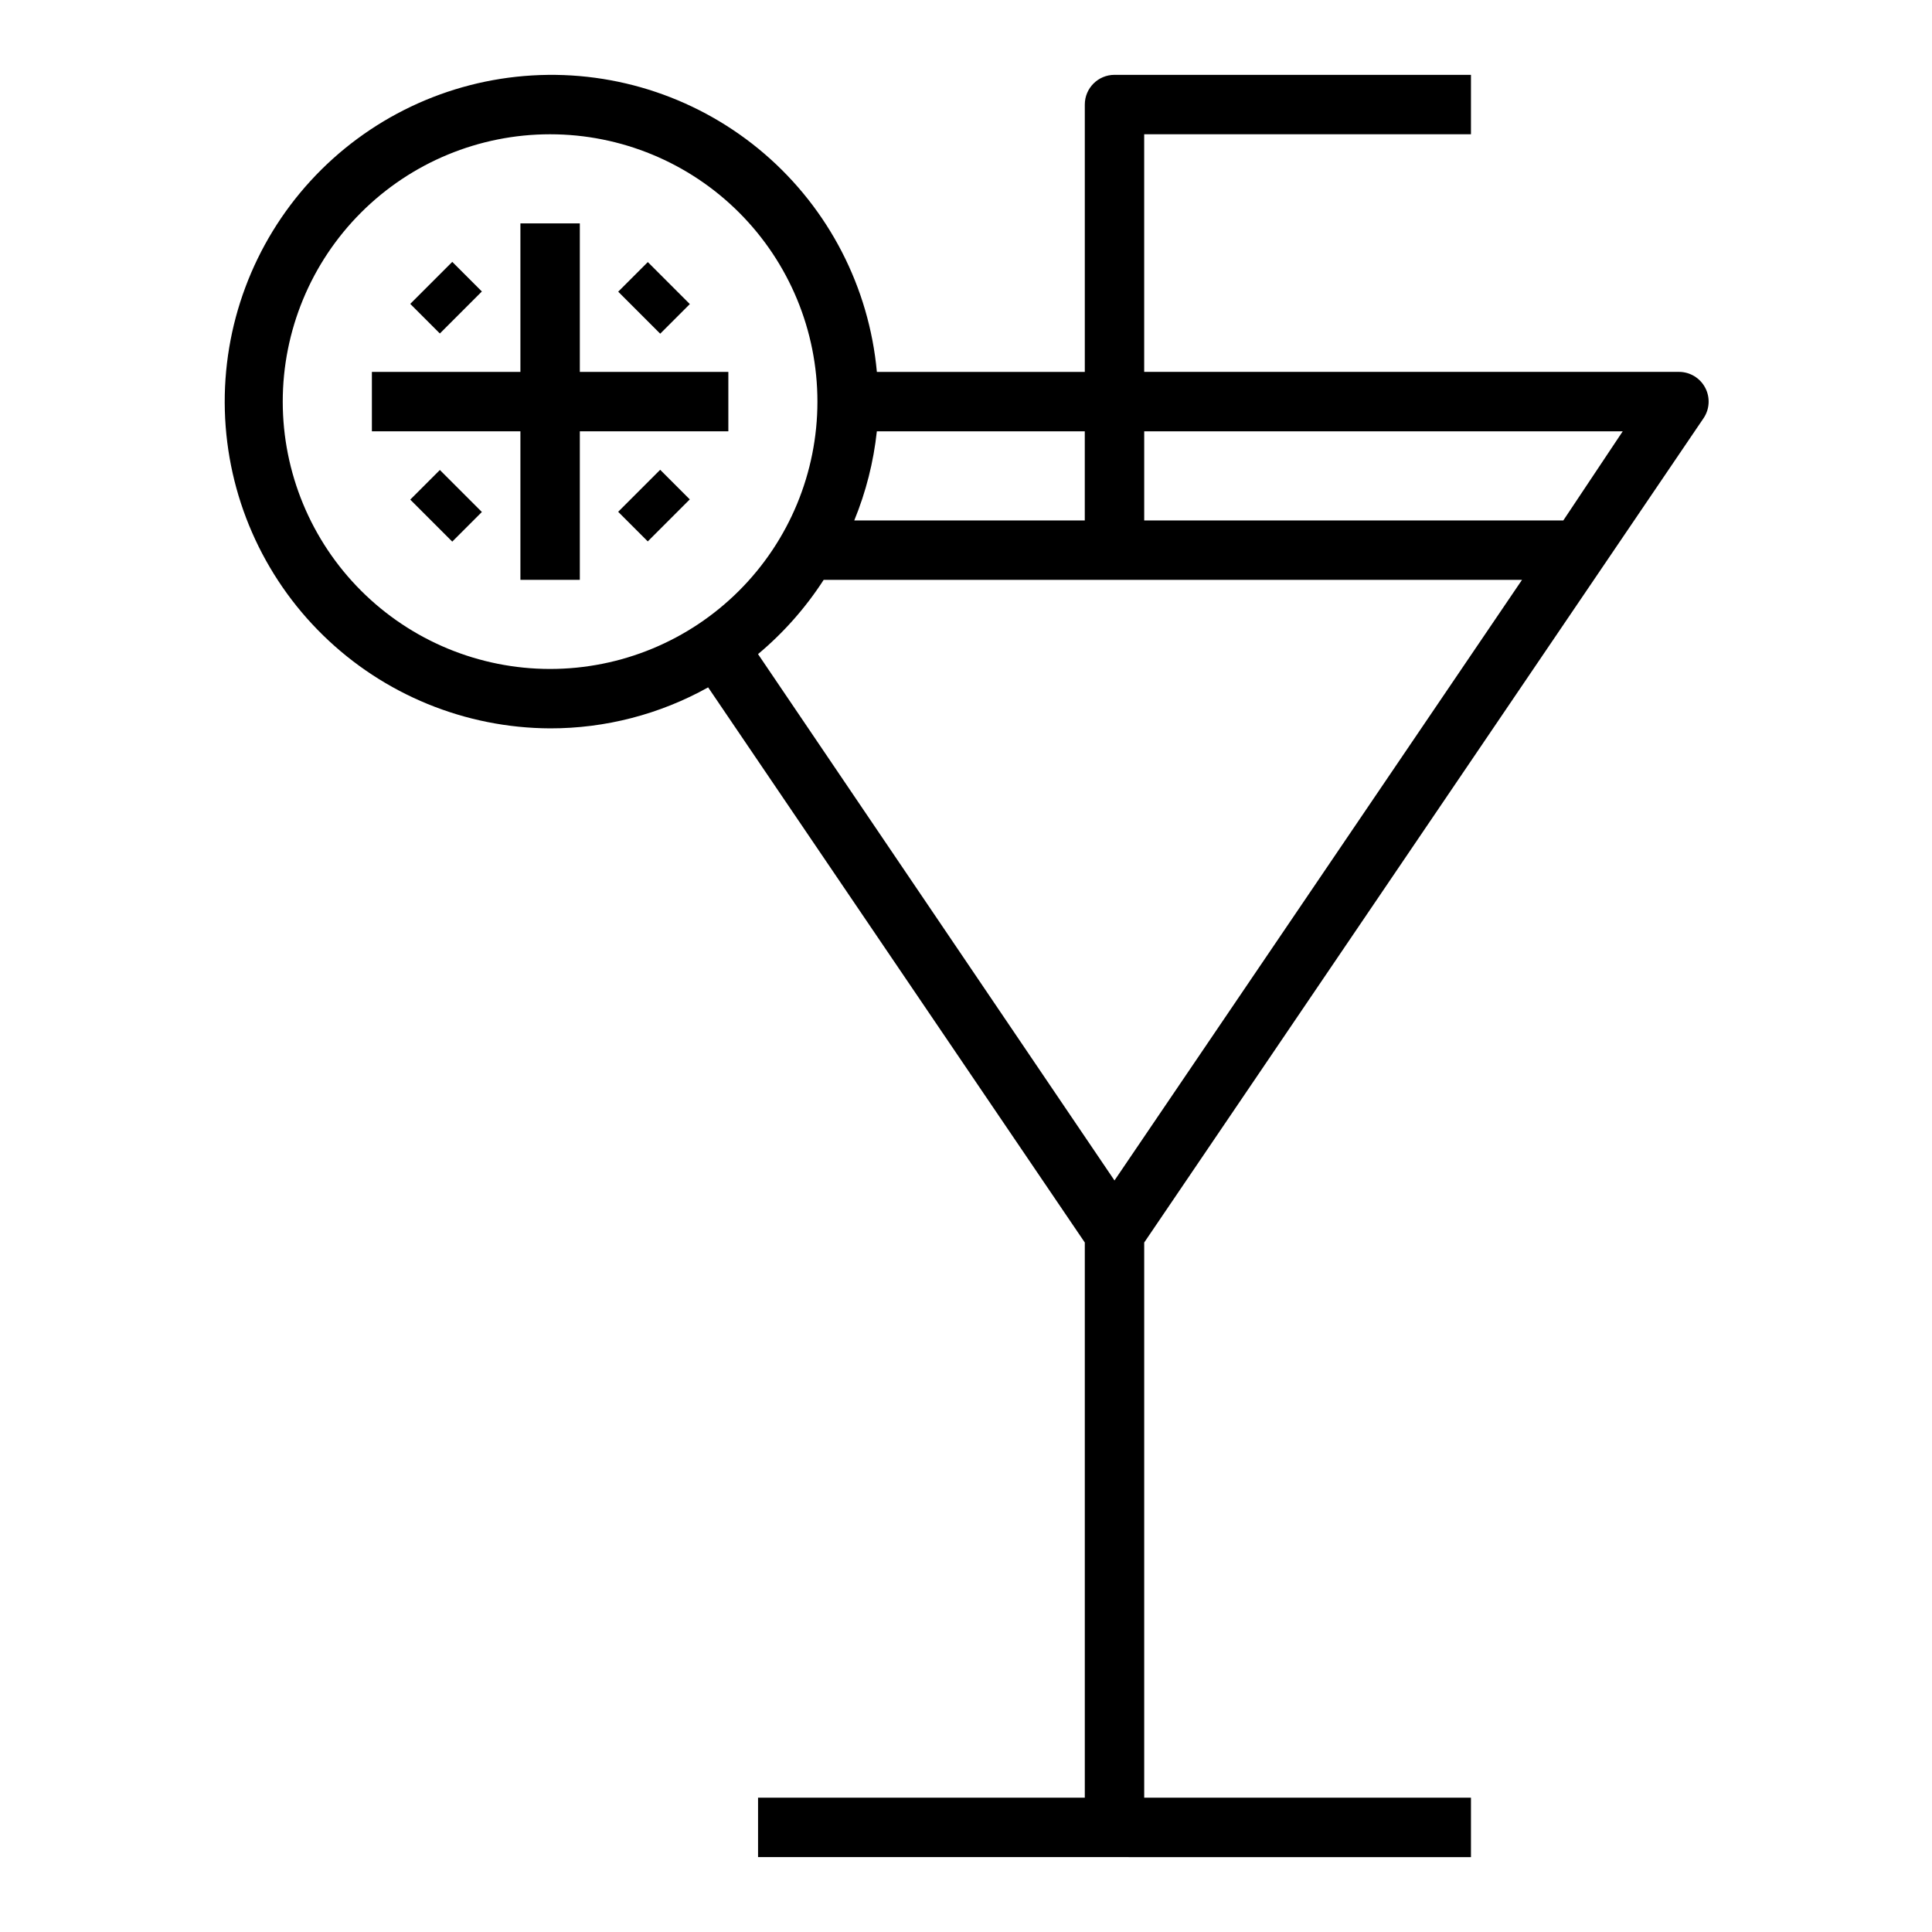 <?xml version="1.0" encoding="UTF-8"?>
<!-- Uploaded to: ICON Repo, www.iconrepo.com, Generator: ICON Repo Mixer Tools -->
<svg fill="#000000" width="800px" height="800px" version="1.1" viewBox="144 144 512 512" xmlns="http://www.w3.org/2000/svg">
 <g>
  <path d="m297.66 203.2h-15.746v39.359h-39.359v15.742h39.359v39.363h15.746v-39.363h39.359v-15.742h-39.359z"/>
  <path d="m252.72 224.53 11.133-11.133 7.848 7.848-11.133 11.133z"/>
  <path d="m307.83 221.3 7.848-7.848 11.133 11.133-7.848 7.848z"/>
  <path d="m307.82 279.63 11.133-11.133 7.848 7.848-11.133 11.133z"/>
  <path d="m252.72 276.4 7.848-7.848 11.133 11.133-7.848 7.848z"/>
  <path d="m533.82 179.58v-15.746h-94.465c-4.348 0-7.871 3.527-7.871 7.875v70.848h-55.105c-2.047-22.398-12.723-43.121-29.777-57.785-17.051-14.66-39.141-22.117-61.59-20.781-22.449 1.332-43.5 11.348-58.699 27.926-15.195 16.578-23.348 38.418-22.727 60.902 0.621 22.48 9.961 43.84 26.051 59.555s37.66 24.555 60.148 24.648c14.66 0.02 29.078-3.723 41.879-10.863l99.82 147.12v147.13h-86.594v15.742l188.93 0.004v-15.746h-86.594v-147.13l148.23-218.45c1.633-2.414 1.797-5.535 0.426-8.105-1.367-2.574-4.047-4.18-6.961-4.176h-141.7v-62.977zm-163.43 102.34c3.098-7.551 5.113-15.5 5.984-23.617h55.105v23.617zm-151.46-31.488c0-18.789 7.465-36.809 20.75-50.098 13.289-13.285 31.309-20.75 50.098-20.75 18.793 0 36.812 7.465 50.098 20.75 13.289 13.289 20.75 31.309 20.75 50.098 0 18.789-7.461 36.812-20.75 50.098-13.285 13.285-31.305 20.75-50.098 20.75-18.789 0-36.809-7.465-50.098-20.75-13.285-13.285-20.75-31.309-20.75-50.098zm143.35 47.23 185.07 0.004-108 159.17-94.465-139.49c6.754-5.648 12.621-12.285 17.398-19.68zm211.76-39.359-15.742 23.617h-111.07v-23.617z"/>
 </g>
</svg>